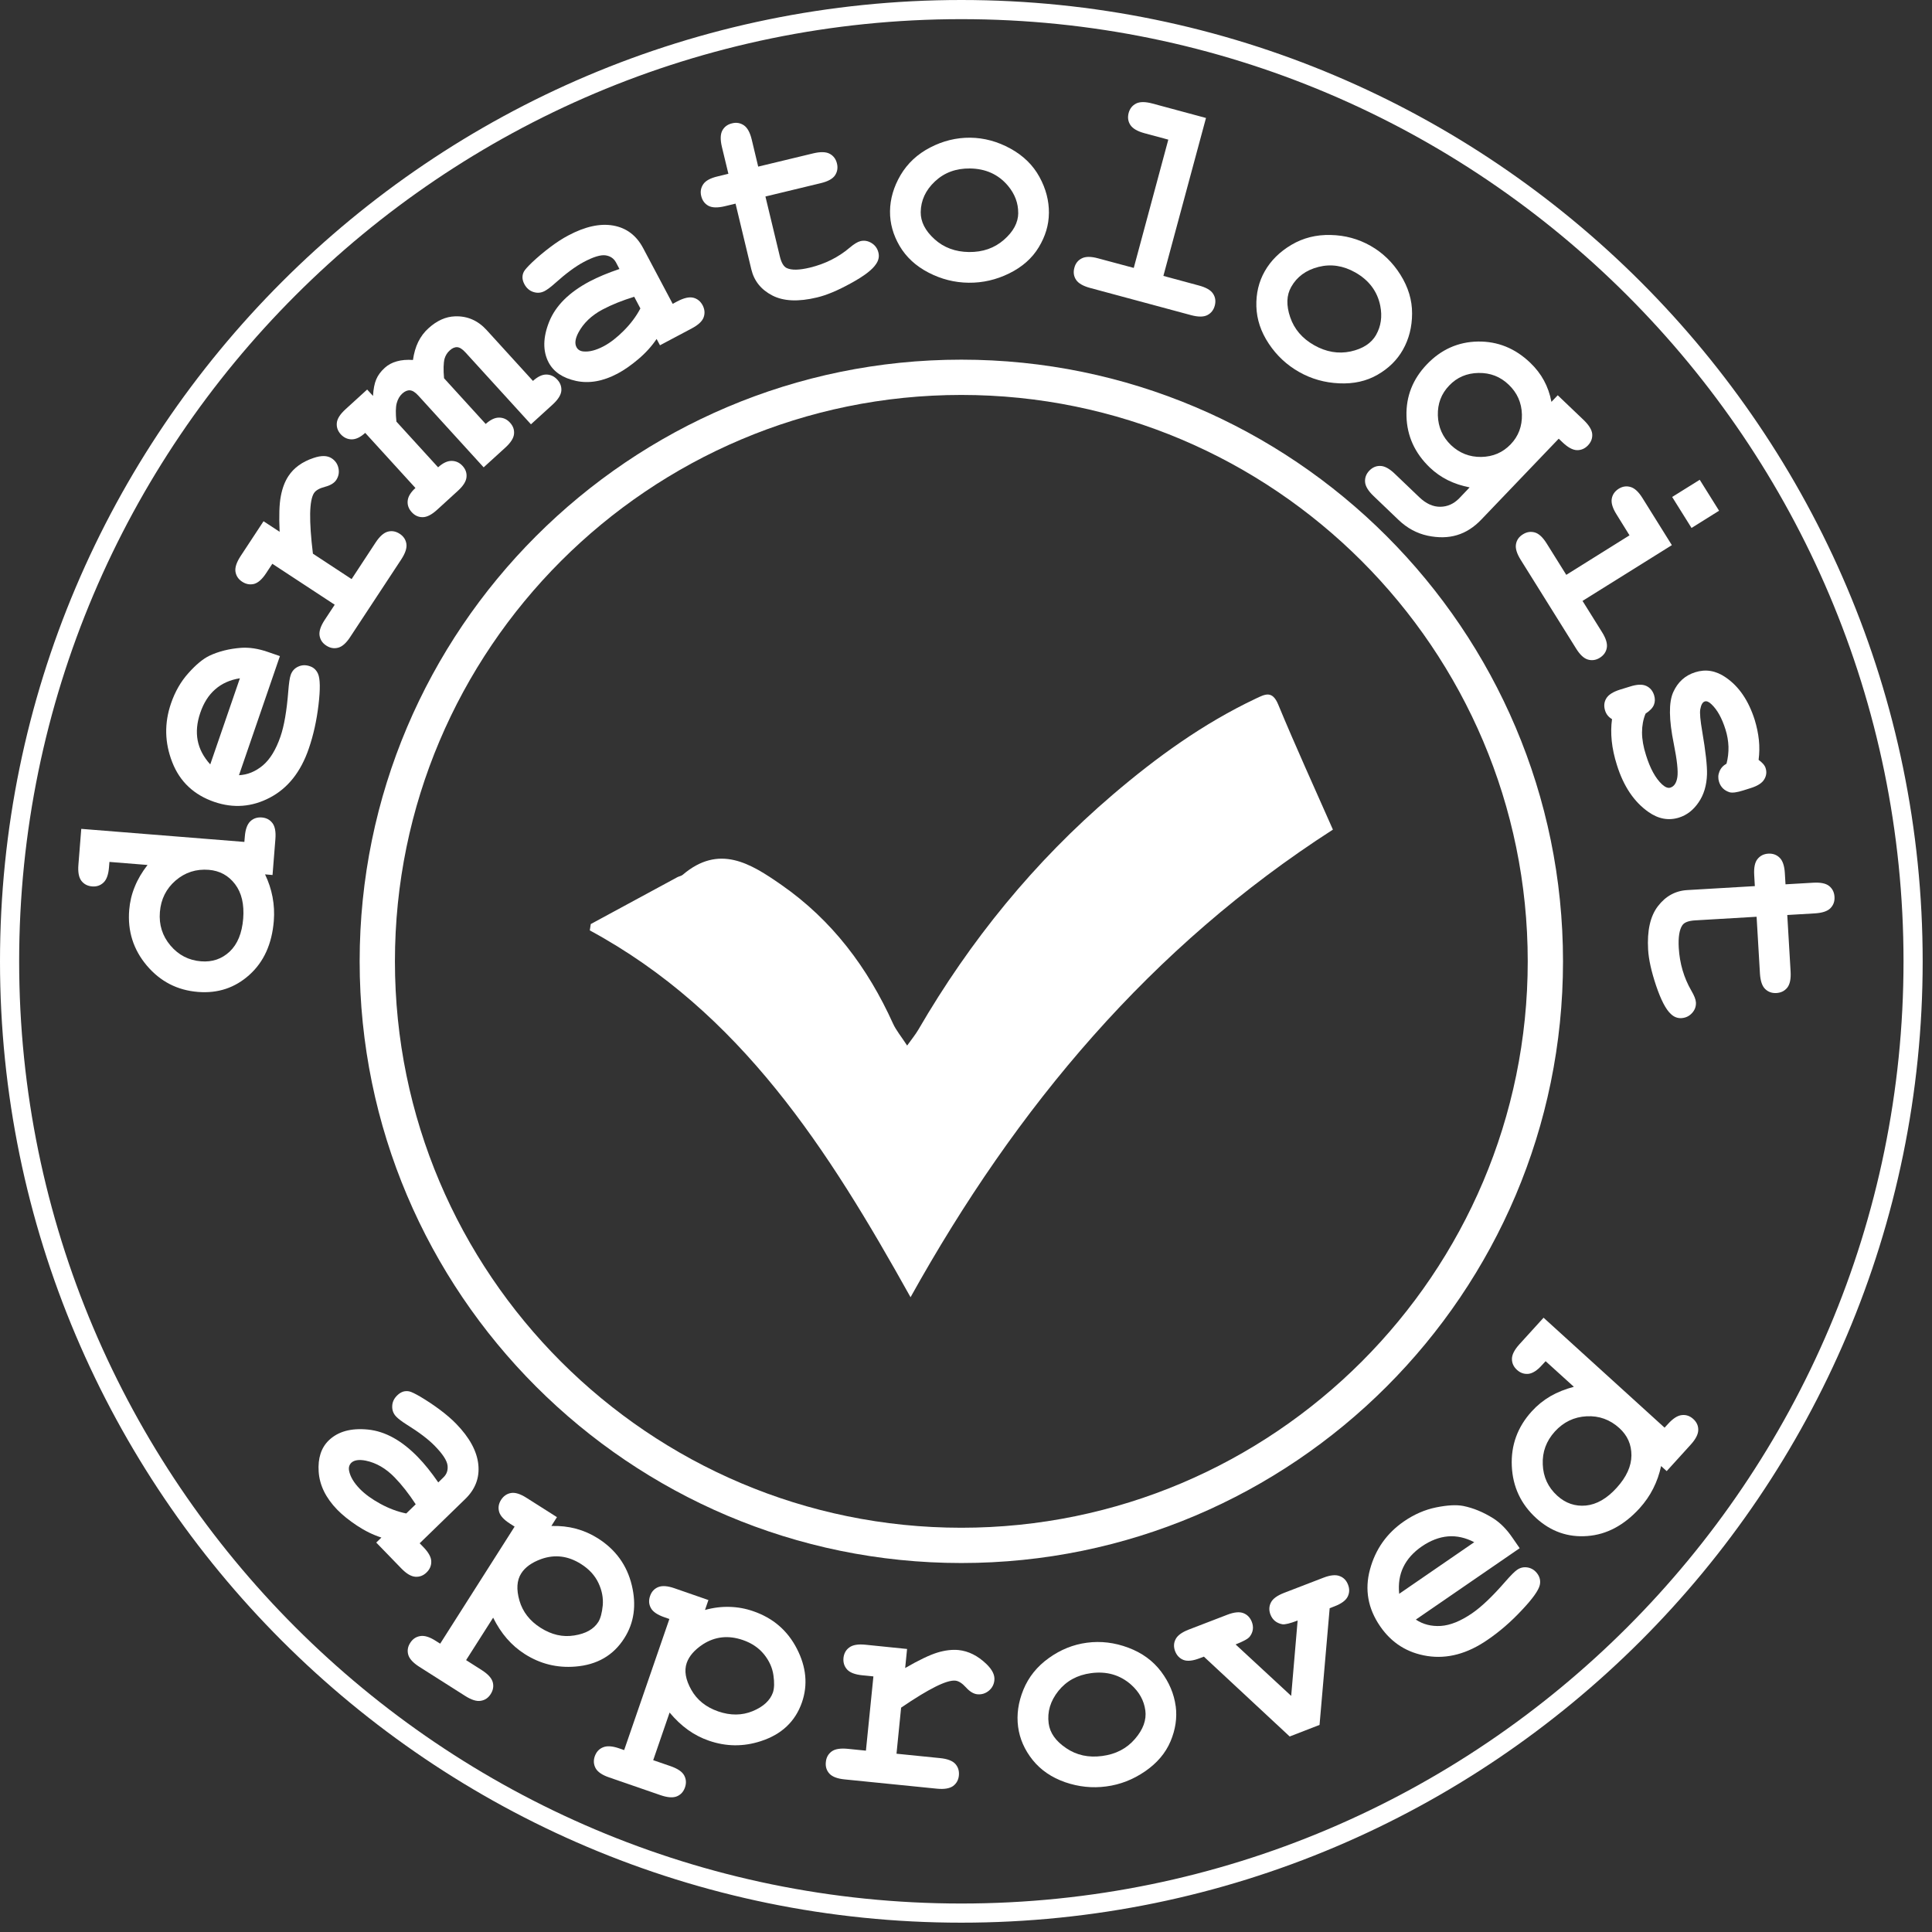 <svg width="174" height="174" viewBox="0 0 174 174" fill="none" xmlns="http://www.w3.org/2000/svg">
<rect x="0" y="0" width="174" height="174" fill="#333333" stroke="none"/>
<g clip-path="url(#clip0_6427_6435)">
<path d="M86.58 173.16C38.842 173.16 0 134.318 0 86.58C0 38.842 38.842 0 86.58 0C134.318 0 173.16 38.842 173.16 86.58C173.16 134.318 134.318 173.16 86.58 173.16ZM86.58 1.725C39.791 1.725 1.725 39.791 1.725 86.58C1.725 133.369 39.791 171.435 86.58 171.435C133.369 171.435 171.435 133.369 171.435 86.58C171.435 39.791 133.369 1.725 86.58 1.725Z" fill="white"></path>
<path d="M7.321 74.649L22.008 75.825L22.048 75.356C22.098 74.699 22.265 74.24 22.54 73.973C22.82 73.706 23.164 73.591 23.577 73.622C23.984 73.656 24.299 73.82 24.533 74.125C24.766 74.43 24.856 74.909 24.802 75.577L24.545 78.805L23.871 78.748C24.188 79.405 24.412 80.085 24.545 80.782C24.679 81.483 24.718 82.203 24.66 82.942C24.493 85.011 23.761 86.628 22.463 87.796C21.165 88.967 19.624 89.478 17.84 89.336C15.973 89.19 14.437 88.395 13.223 86.962C12.013 85.528 11.479 83.859 11.637 81.948C11.696 81.231 11.858 80.536 12.136 79.864C12.405 79.19 12.793 78.537 13.288 77.901L9.856 77.626L9.818 78.097C9.766 78.761 9.601 79.226 9.322 79.485C9.046 79.748 8.702 79.866 8.301 79.833C7.886 79.8 7.563 79.629 7.331 79.33C7.098 79.023 7.008 78.542 7.062 77.878L7.319 74.651L7.321 74.649ZM18.804 78.339C17.663 78.249 16.669 78.569 15.814 79.303C14.965 80.037 14.493 80.985 14.4 82.138C14.306 83.286 14.623 84.293 15.349 85.153C16.075 86.013 16.993 86.49 18.103 86.578C19.115 86.661 19.976 86.367 20.683 85.704C21.391 85.036 21.793 84.049 21.902 82.741C22.004 81.442 21.762 80.405 21.167 79.626C20.575 78.848 19.791 78.421 18.804 78.339Z" fill="white"></path>
<path d="M25.21 59.089L21.523 69.817C22.299 69.779 23.013 69.485 23.67 68.936C24.321 68.387 24.853 67.517 25.258 66.339C25.594 65.369 25.825 64.006 25.963 62.256C26.019 61.536 26.09 61.044 26.18 60.791C26.301 60.441 26.522 60.191 26.854 60.038C27.183 59.884 27.534 59.871 27.905 60.001C28.25 60.113 28.491 60.345 28.64 60.681C28.838 61.127 28.855 62.062 28.686 63.476C28.519 64.891 28.227 66.213 27.807 67.428C27.09 69.522 25.923 70.987 24.308 71.836C22.698 72.683 21.027 72.812 19.297 72.22C17.463 71.588 16.197 70.399 15.513 68.646C14.826 66.889 14.791 65.131 15.398 63.359C15.761 62.298 16.283 61.384 16.965 60.627C17.645 59.863 18.275 59.341 18.857 59.058C19.694 58.663 20.651 58.425 21.711 58.344C22.452 58.294 23.247 58.413 24.1 58.707L25.208 59.089H25.21ZM21.603 61.088C20.716 61.229 19.977 61.559 19.385 62.081C18.788 62.598 18.342 63.303 18.039 64.196C17.733 65.083 17.657 65.909 17.803 66.685C17.952 67.461 18.331 68.177 18.936 68.844L21.605 61.088H21.603Z" fill="white"></path>
<path d="M23.738 46.946L25.184 47.894C25.119 46.467 25.152 45.396 25.292 44.683C25.426 43.969 25.651 43.371 25.974 42.88C26.467 42.129 27.224 41.583 28.246 41.243C28.939 41.007 29.482 41.019 29.872 41.276C30.197 41.491 30.406 41.791 30.483 42.169C30.564 42.551 30.495 42.901 30.285 43.227C30.099 43.508 29.755 43.717 29.265 43.844C28.772 43.974 28.442 44.161 28.278 44.41C28.069 44.735 27.952 45.352 27.933 46.258C27.921 47.168 27.998 48.371 28.182 49.865L31.666 52.154L33.827 48.862C34.192 48.303 34.562 47.981 34.931 47.881C35.296 47.785 35.657 47.85 36.001 48.077C36.343 48.3 36.541 48.601 36.6 48.976C36.658 49.354 36.504 49.823 36.141 50.378L31.549 57.355C31.19 57.91 30.823 58.239 30.447 58.335C30.078 58.431 29.721 58.367 29.377 58.137C29.035 57.916 28.841 57.616 28.78 57.238C28.724 56.86 28.874 56.395 29.239 55.838L30.145 54.463L24.527 50.775L23.978 51.607C23.619 52.162 23.246 52.492 22.881 52.59C22.509 52.679 22.152 52.617 21.804 52.387C21.466 52.164 21.268 51.866 21.207 51.488C21.149 51.113 21.303 50.645 21.666 50.088L23.736 46.942L23.738 46.946Z" fill="white"></path>
<path d="M33.065 35.08L33.593 35.658C33.631 35.028 33.727 34.532 33.885 34.166C34.039 33.797 34.294 33.453 34.649 33.13C34.949 32.856 35.31 32.66 35.738 32.543C36.163 32.422 36.647 32.383 37.192 32.42C37.279 31.809 37.436 31.262 37.667 30.789C37.903 30.317 38.204 29.908 38.59 29.564C39.347 28.876 40.144 28.515 40.987 28.49C42.095 28.452 43.044 28.865 43.832 29.731L47.999 34.306C48.431 33.918 48.831 33.726 49.211 33.732C49.59 33.739 49.918 33.891 50.191 34.191C50.467 34.49 50.586 34.828 50.554 35.205C50.517 35.581 50.254 35.994 49.764 36.443L47.819 38.214L41.94 31.761C41.659 31.45 41.406 31.283 41.183 31.269C40.96 31.254 40.732 31.35 40.501 31.563C40.273 31.767 40.123 32.015 40.035 32.314C39.94 32.704 39.923 33.288 39.992 34.066L43.743 38.182C44.17 37.799 44.571 37.605 44.955 37.611C45.337 37.613 45.662 37.765 45.935 38.068C46.211 38.366 46.33 38.706 46.294 39.082C46.261 39.459 45.996 39.872 45.504 40.319L43.559 42.09L37.684 35.639C37.405 35.328 37.15 35.17 36.925 35.155C36.695 35.136 36.466 35.233 36.232 35.443C35.992 35.664 35.825 35.952 35.729 36.311C35.633 36.674 35.623 37.227 35.702 37.972L39.456 42.088C39.881 41.7 40.29 41.508 40.672 41.51C41.06 41.512 41.385 41.662 41.659 41.961C41.934 42.261 42.053 42.599 42.013 42.979C41.976 43.363 41.713 43.776 41.218 44.222L39.376 45.904C38.884 46.354 38.448 46.578 38.064 46.578C37.682 46.58 37.35 46.429 37.075 46.121C36.802 45.822 36.681 45.482 36.716 45.107C36.75 44.729 36.979 44.347 37.415 43.949L32.892 38.986C32.458 39.38 32.056 39.572 31.669 39.57C31.288 39.563 30.962 39.409 30.689 39.113C30.416 38.808 30.299 38.474 30.334 38.093C30.37 37.711 30.635 37.296 31.129 36.849L33.072 35.078L33.065 35.08Z" fill="white"></path>
<path d="M59.441 31.1L59.136 30.528C58.698 31.179 58.154 31.782 57.498 32.337C56.843 32.892 56.218 33.33 55.615 33.649C54.302 34.344 53.055 34.561 51.868 34.304C50.676 34.041 49.863 33.489 49.414 32.65C48.874 31.623 48.891 30.39 49.466 28.961C50.046 27.528 51.261 26.324 53.099 25.348C53.839 24.958 54.736 24.582 55.788 24.226L55.481 23.641C55.285 23.278 54.972 23.061 54.538 22.997C54.1 22.934 53.441 23.132 52.558 23.604C51.836 23.988 50.973 24.624 49.971 25.523C49.6 25.855 49.291 26.084 49.055 26.21C48.726 26.383 48.392 26.412 48.037 26.297C47.689 26.185 47.413 25.947 47.222 25.584C47.113 25.373 47.055 25.171 47.055 24.979C47.055 24.787 47.101 24.607 47.197 24.438C47.29 24.274 47.535 24.005 47.916 23.635C48.432 23.151 48.978 22.688 49.554 22.258C50.126 21.826 50.67 21.474 51.179 21.207C52.694 20.399 54.044 20.105 55.229 20.314C56.418 20.525 57.311 21.201 57.916 22.333L60.584 27.365L60.999 27.142C61.592 26.831 62.069 26.723 62.441 26.813C62.81 26.907 63.092 27.138 63.284 27.501C63.469 27.864 63.501 28.221 63.371 28.58C63.244 28.936 62.881 29.272 62.295 29.581L59.437 31.098L59.441 31.1ZM57.121 26.727C56.042 27.059 55.089 27.441 54.263 27.879C53.27 28.407 52.544 29.103 52.085 29.967C51.803 30.509 51.747 30.943 51.918 31.261C52.039 31.494 52.247 31.623 52.537 31.651C53.072 31.707 53.685 31.544 54.377 31.179C54.964 30.866 55.569 30.397 56.188 29.773C56.808 29.149 57.304 28.486 57.674 27.779L57.119 26.727H57.121Z" fill="white"></path>
<path d="M68.936 17.698L70.233 23.087C70.369 23.664 70.582 24.017 70.859 24.144C71.297 24.347 71.986 24.33 72.929 24.105C74.304 23.773 75.501 23.176 76.523 22.308C76.914 21.977 77.237 21.78 77.492 21.718C77.84 21.634 78.174 21.693 78.497 21.891C78.816 22.089 79.025 22.377 79.115 22.757C79.198 23.107 79.129 23.439 78.912 23.762C78.583 24.278 77.827 24.858 76.647 25.502C75.464 26.157 74.444 26.585 73.576 26.79C71.907 27.192 70.567 27.134 69.558 26.612C68.548 26.091 67.916 25.306 67.665 24.257L66.245 18.34L65.274 18.574C64.63 18.726 64.139 18.716 63.801 18.534C63.466 18.349 63.253 18.059 63.153 17.656C63.057 17.266 63.121 16.909 63.336 16.592C63.551 16.275 63.981 16.039 64.63 15.887L65.6 15.651L65.016 13.229C64.861 12.58 64.876 12.088 65.055 11.752C65.239 11.416 65.533 11.199 65.934 11.107C66.324 11.007 66.68 11.074 66.998 11.287C67.315 11.504 67.55 11.931 67.705 12.58L68.285 15.006L73.254 13.809C73.903 13.657 74.395 13.669 74.731 13.853C75.069 14.036 75.284 14.328 75.38 14.731C75.474 15.121 75.412 15.478 75.201 15.795C74.984 16.112 74.556 16.344 73.903 16.5L68.934 17.698H68.936Z" fill="white"></path>
<path d="M94.466 19.2C94.458 20.264 94.149 21.284 93.548 22.275C92.95 23.262 92.065 24.044 90.897 24.62C89.724 25.198 88.502 25.479 87.235 25.463C85.975 25.45 84.776 25.146 83.628 24.553C82.483 23.963 81.617 23.159 81.025 22.158C80.434 21.152 80.144 20.107 80.157 19.018C80.169 17.915 80.486 16.828 81.106 15.77C81.732 14.712 82.621 13.88 83.774 13.285C84.926 12.684 86.13 12.392 87.379 12.401C88.635 12.415 89.845 12.745 91.003 13.381C92.161 14.017 93.033 14.871 93.613 15.931C94.199 16.999 94.479 18.084 94.468 19.198L94.466 19.2ZM91.702 19.187C91.708 18.294 91.402 17.472 90.772 16.721C89.91 15.703 88.765 15.188 87.35 15.173C86.094 15.159 85.049 15.545 84.202 16.339C83.361 17.13 82.936 18.052 82.921 19.104C82.913 19.97 83.324 20.779 84.162 21.538C84.999 22.298 86.04 22.684 87.269 22.698C88.51 22.711 89.555 22.348 90.409 21.603C91.262 20.863 91.696 20.055 91.706 19.187H91.702Z" fill="white"></path>
<path d="M108.614 10.625L104.777 24.849L107.98 25.715C108.624 25.888 109.05 26.134 109.254 26.456C109.463 26.775 109.511 27.136 109.403 27.534C109.296 27.924 109.073 28.208 108.733 28.381C108.395 28.554 107.901 28.554 107.262 28.381L98.181 25.934C97.542 25.761 97.112 25.512 96.908 25.193C96.697 24.87 96.651 24.507 96.76 24.115C96.862 23.72 97.085 23.441 97.43 23.268C97.765 23.095 98.258 23.09 98.9 23.268L102.109 24.129L105.22 12.576L103.069 11.996C102.437 11.825 102.013 11.576 101.802 11.255C101.594 10.932 101.542 10.573 101.648 10.172C101.754 9.782 101.98 9.498 102.316 9.325C102.66 9.152 103.15 9.152 103.793 9.325L108.614 10.625Z" fill="white"></path>
<path d="M126.345 31.507C125.821 32.431 125.06 33.18 124.058 33.754C123.057 34.331 121.899 34.586 120.599 34.523C119.295 34.465 118.09 34.121 116.992 33.497C115.895 32.873 114.985 32.03 114.272 30.956C113.554 29.881 113.187 28.765 113.151 27.599C113.118 26.435 113.368 25.377 113.905 24.432C114.451 23.47 115.254 22.674 116.308 22.05C117.366 21.424 118.544 21.128 119.844 21.163C121.144 21.19 122.335 21.518 123.424 22.133C124.519 22.753 125.423 23.623 126.126 24.743C126.827 25.859 127.182 27.025 127.175 28.235C127.173 29.445 126.894 30.541 126.343 31.509L126.345 31.507ZM123.935 30.157C124.373 29.381 124.501 28.509 124.311 27.545C124.048 26.241 123.299 25.24 122.062 24.537C120.977 23.923 119.869 23.754 118.749 24.038C117.622 24.326 116.804 24.924 116.289 25.84C115.861 26.591 115.832 27.503 116.199 28.573C116.562 29.642 117.282 30.482 118.352 31.089C119.431 31.701 120.526 31.886 121.632 31.655C122.736 31.415 123.506 30.914 123.937 30.159L123.935 30.157Z" fill="white"></path>
<path d="M139.725 36.194L140.293 35.598L142.635 37.834C143.113 38.297 143.37 38.719 143.399 39.096C143.426 39.48 143.297 39.818 143.011 40.117C142.729 40.409 142.4 40.55 142.016 40.542C141.638 40.528 141.202 40.294 140.724 39.835L140.382 39.509L133.425 46.778C132.755 47.485 132.018 47.957 131.221 48.193C130.427 48.434 129.544 48.449 128.572 48.245C127.602 48.036 126.732 47.565 125.962 46.832L123.7 44.667C123.223 44.21 122.968 43.788 122.941 43.407C122.914 43.025 123.041 42.687 123.317 42.395C123.605 42.096 123.936 41.95 124.318 41.963C124.702 41.971 125.138 42.207 125.616 42.668L127.819 44.775C128.43 45.361 129.062 45.649 129.717 45.641C130.372 45.633 130.94 45.374 131.43 44.869L132.358 43.895C131.645 43.759 130.988 43.538 130.395 43.246C129.799 42.948 129.262 42.572 128.778 42.111C127.422 40.813 126.719 39.272 126.671 37.488C126.621 35.706 127.233 34.15 128.505 32.817C129.786 31.477 131.32 30.791 133.099 30.76C134.887 30.733 136.456 31.367 137.814 32.669C138.323 33.153 138.736 33.687 139.051 34.269C139.368 34.853 139.594 35.493 139.725 36.192V36.194ZM136.053 40.016C136.758 39.284 137.092 38.385 137.067 37.327C137.04 36.269 136.642 35.377 135.882 34.651C135.129 33.922 134.215 33.568 133.155 33.589C132.098 33.607 131.217 33.985 130.516 34.724C129.805 35.462 129.467 36.359 129.496 37.413C129.53 38.468 129.922 39.361 130.681 40.089C131.445 40.811 132.354 41.168 133.406 41.153C134.464 41.133 135.344 40.757 136.055 40.014L136.053 40.016Z" fill="white"></path>
<path d="M150.571 49.097L142.526 54.119L144.283 56.933C144.638 57.499 144.779 57.97 144.711 58.346C144.646 58.723 144.431 59.02 144.085 59.239C143.741 59.454 143.384 59.508 143.017 59.404C142.649 59.299 142.289 58.965 141.94 58.398L136.96 50.422C136.606 49.857 136.464 49.389 136.532 49.01C136.597 48.634 136.806 48.336 137.163 48.119C137.505 47.904 137.855 47.852 138.227 47.954C138.592 48.056 138.953 48.392 139.303 48.956L141.062 51.772L146.757 48.213L145.585 46.323C145.234 45.764 145.092 45.298 145.159 44.916C145.224 44.539 145.435 44.241 145.783 44.019C146.125 43.804 146.484 43.752 146.847 43.859C147.216 43.961 147.575 44.293 147.926 44.858L150.569 49.093L150.571 49.097ZM154.825 45.997L152.342 47.549L150.598 44.758L153.081 43.21L154.825 45.999V45.997Z" fill="white"></path>
<path d="M155.493 68.781C155.626 68.266 155.685 67.755 155.67 67.24C155.651 66.728 155.564 66.213 155.401 65.698C155.082 64.678 154.66 63.916 154.134 63.424C153.907 63.203 153.703 63.119 153.534 63.175C153.335 63.238 153.202 63.476 153.127 63.897C153.075 64.215 153.133 64.868 153.304 65.865C153.617 67.688 153.757 68.982 153.736 69.743C153.703 70.742 153.448 71.589 152.972 72.272C152.503 72.96 151.917 73.411 151.222 73.63C150.279 73.928 149.357 73.759 148.462 73.127C147.17 72.224 146.225 70.82 145.627 68.915C145.385 68.151 145.226 67.425 145.157 66.737C145.086 66.048 145.095 65.393 145.182 64.767C145.028 64.678 144.901 64.569 144.792 64.438C144.69 64.311 144.615 64.169 144.565 64.016C144.431 63.603 144.465 63.234 144.661 62.906C144.853 62.577 145.266 62.31 145.902 62.109L146.789 61.836C147.421 61.632 147.911 61.613 148.262 61.774C148.606 61.932 148.842 62.208 148.969 62.602C149.069 62.921 149.063 63.213 148.954 63.482C148.846 63.751 148.6 64.012 148.203 64.271C147.992 64.78 147.884 65.347 147.884 65.967C147.886 66.591 148.005 67.267 148.241 68.005C148.616 69.215 149.102 70.1 149.693 70.648C149.979 70.905 150.227 71.003 150.433 70.936C150.776 70.83 150.986 70.515 151.066 69.989C151.147 69.461 151.041 68.462 150.746 66.993C150.3 64.803 150.283 63.253 150.694 62.339C151.101 61.434 151.758 60.831 152.676 60.543C153.623 60.244 154.531 60.397 155.409 61C156.607 61.809 157.479 63.09 158.034 64.836C158.219 65.45 158.347 66.052 158.409 66.651C158.472 67.25 158.459 67.847 158.384 68.435C158.555 68.558 158.691 68.683 158.797 68.804C158.904 68.927 158.975 69.048 159.012 69.169C159.131 69.526 159.087 69.874 158.889 70.196C158.697 70.525 158.282 70.788 157.648 70.984L157.003 71.187C156.429 71.37 156.02 71.422 155.768 71.352C155.29 71.199 154.971 70.888 154.821 70.417C154.721 70.1 154.731 69.791 154.854 69.489C154.975 69.184 155.19 68.948 155.493 68.777V68.781Z" fill="white"></path>
<path d="M158.205 82.565L152.67 82.891C152.074 82.924 151.696 83.07 151.519 83.325C151.25 83.715 151.137 84.399 151.193 85.369C151.277 86.782 151.657 88.065 152.326 89.222C152.587 89.667 152.723 90.013 152.739 90.278C152.758 90.637 152.645 90.958 152.391 91.236C152.136 91.517 151.817 91.67 151.429 91.695C151.072 91.713 150.753 91.586 150.476 91.317C150.025 90.904 149.589 90.057 149.155 88.78C148.727 87.505 148.485 86.419 148.433 85.532C148.333 83.817 148.625 82.511 149.318 81.61C150.01 80.709 150.893 80.222 151.969 80.162L158.045 79.805L157.988 78.812C157.949 78.144 158.045 77.66 158.287 77.366C158.527 77.068 158.852 76.903 159.267 76.88C159.668 76.859 160.006 76.982 160.279 77.249C160.552 77.516 160.711 77.982 160.748 78.649L160.807 79.644L163.298 79.499C163.961 79.461 164.443 79.557 164.739 79.797C165.038 80.039 165.196 80.364 165.219 80.773C165.244 81.18 165.123 81.514 164.856 81.791C164.587 82.065 164.122 82.219 163.456 82.261L160.965 82.407L161.266 87.51C161.303 88.173 161.201 88.651 160.965 88.951C160.723 89.25 160.4 89.41 159.985 89.435C159.582 89.456 159.244 89.335 158.973 89.07C158.698 88.803 158.545 88.336 158.504 87.67L158.203 82.567L158.205 82.565Z" fill="white"></path>
<path d="M33.885 138.926L34.35 138.476C33.603 138.234 32.873 137.879 32.159 137.405C31.446 136.934 30.847 136.452 30.369 135.964C29.332 134.893 28.782 133.758 28.7 132.544C28.619 131.332 28.924 130.393 29.606 129.728C30.44 128.92 31.623 128.595 33.161 128.751C34.7 128.912 36.192 129.738 37.644 131.236C38.23 131.837 38.84 132.594 39.472 133.51L39.947 133.045C40.242 132.759 40.361 132.396 40.304 131.962C40.242 131.522 39.866 130.948 39.171 130.235C38.6 129.642 37.744 128.993 36.603 128.284C36.184 128.021 35.881 127.788 35.687 127.589C35.433 127.327 35.31 127.009 35.324 126.642C35.333 126.273 35.489 125.941 35.787 125.66C35.954 125.495 36.136 125.39 36.315 125.33C36.501 125.278 36.691 125.274 36.874 125.315C37.064 125.361 37.39 125.518 37.849 125.785C38.46 126.148 39.052 126.542 39.626 126.97C40.2 127.402 40.694 127.825 41.091 128.238C42.288 129.469 42.95 130.69 43.077 131.887C43.206 133.085 42.808 134.134 41.881 135.023L37.797 138.991L38.126 139.329C38.591 139.807 38.831 140.238 38.84 140.616C38.854 140.994 38.712 141.334 38.414 141.622C38.126 141.903 37.79 142.031 37.408 142.005C37.025 141.98 36.601 141.73 36.14 141.252L33.887 138.928L33.885 138.926ZM37.44 135.48C36.822 134.532 36.19 133.727 35.541 133.058C34.757 132.25 33.885 131.741 32.929 131.547C32.331 131.432 31.896 131.497 31.636 131.743C31.452 131.933 31.385 132.162 31.438 132.45C31.538 132.98 31.859 133.525 32.401 134.086C32.867 134.564 33.486 135.017 34.26 135.438C35.03 135.857 35.808 136.149 36.587 136.306L37.44 135.48Z" fill="white"></path>
<path d="M44.411 145.694L41.978 149.514L43.384 150.411C43.945 150.768 44.275 151.128 44.377 151.498C44.477 151.863 44.415 152.224 44.194 152.57C43.979 152.912 43.682 153.117 43.303 153.177C42.931 153.246 42.456 153.096 41.895 152.739L37.766 150.117C37.2 149.754 36.869 149.391 36.767 149.026C36.666 148.66 36.723 148.304 36.944 147.962C37.165 147.611 37.468 147.409 37.847 147.348C38.225 147.283 38.694 147.425 39.247 147.782L39.644 148.032L46.347 137.491L45.946 137.234C45.381 136.877 45.049 136.514 44.951 136.149C44.849 135.784 44.907 135.421 45.13 135.075C45.352 134.733 45.646 134.528 46.021 134.463C46.397 134.399 46.864 134.541 47.429 134.904L50.16 136.637L49.656 137.434C50.438 137.409 51.183 137.493 51.88 137.678C52.578 137.868 53.238 138.158 53.855 138.55C55.447 139.562 56.465 140.966 56.899 142.763C57.333 144.557 57.114 146.153 56.223 147.546C55.242 149.092 53.772 149.941 51.809 150.096C50.167 150.229 48.654 149.854 47.265 148.969C46.664 148.587 46.13 148.126 45.654 147.58C45.178 147.033 44.767 146.401 44.413 145.69L44.411 145.694ZM53.882 146.082C54.087 145.752 54.218 145.256 54.285 144.586C54.343 143.918 54.216 143.242 53.897 142.566C53.578 141.89 53.056 141.319 52.336 140.864C51.172 140.123 49.973 139.973 48.737 140.413C47.891 140.72 47.292 141.152 46.941 141.705C46.545 142.324 46.491 143.144 46.783 144.156C47.075 145.164 47.711 145.984 48.685 146.601C49.678 147.233 50.686 147.461 51.713 147.294C52.749 147.133 53.471 146.729 53.88 146.084L53.882 146.082Z" fill="white"></path>
<path d="M60.306 154.233L58.829 158.525L60.396 159.065C61.028 159.286 61.433 159.558 61.615 159.891C61.8 160.229 61.825 160.59 61.69 160.983C61.556 161.364 61.318 161.631 60.968 161.78C60.613 161.928 60.125 161.894 59.495 161.679L54.865 160.079C54.24 159.868 53.833 159.589 53.643 159.251C53.464 158.919 53.434 158.558 53.566 158.177C53.706 157.786 53.947 157.513 54.306 157.369C54.661 157.217 55.149 157.248 55.767 157.463L56.213 157.617L60.286 145.809L59.841 145.655C59.209 145.434 58.802 145.162 58.623 144.829C58.433 144.486 58.412 144.13 58.548 143.737C58.677 143.356 58.919 143.089 59.27 142.941C59.624 142.792 60.112 142.822 60.742 143.041L63.801 144.103L63.494 144.996C64.247 144.787 64.992 144.697 65.716 144.72C66.438 144.739 67.149 144.868 67.836 145.108C69.624 145.722 70.936 146.854 71.777 148.503C72.618 150.146 72.766 151.751 72.227 153.313C71.631 155.039 70.394 156.207 68.52 156.812C66.957 157.323 65.399 157.309 63.839 156.768C63.165 156.535 62.541 156.213 61.955 155.794C61.364 155.368 60.816 154.847 60.304 154.233H60.306ZM69.613 152.425C69.734 152.055 69.753 151.544 69.657 150.879C69.563 150.211 69.286 149.587 68.816 149.001C68.341 148.415 67.709 147.983 66.897 147.703C65.597 147.257 64.396 147.386 63.292 148.098C62.547 148.596 62.061 149.149 61.846 149.771C61.606 150.47 61.744 151.273 62.261 152.191C62.777 153.107 63.582 153.752 64.681 154.133C65.785 154.515 66.822 154.505 67.79 154.108C68.752 153.708 69.359 153.147 69.613 152.425Z" fill="white"></path>
<path d="M81.693 148.507L81.522 150.226C82.759 149.508 83.727 149.049 84.419 148.836C85.112 148.626 85.752 148.551 86.332 148.607C87.225 148.701 88.06 149.116 88.834 149.861C89.364 150.37 89.604 150.856 89.556 151.321C89.518 151.715 89.347 152.033 89.047 152.279C88.746 152.521 88.402 152.627 88.02 152.59C87.682 152.556 87.338 152.348 86.996 151.97C86.654 151.594 86.335 151.39 86.042 151.363C85.659 151.323 85.056 151.505 84.244 151.912C83.43 152.318 82.402 152.944 81.156 153.795L80.741 157.943L84.663 158.339C85.325 158.404 85.784 158.581 86.04 158.863C86.291 159.145 86.399 159.493 86.359 159.906C86.32 160.309 86.143 160.624 85.838 160.853C85.527 161.074 85.041 161.158 84.384 161.093L76.076 160.257C75.415 160.194 74.954 160.015 74.695 159.733C74.441 159.451 74.33 159.101 74.378 158.69C74.416 158.287 74.589 157.972 74.895 157.743C75.202 157.515 75.686 157.438 76.35 157.503L77.987 157.668L78.661 150.981L77.668 150.881C77.001 150.812 76.548 150.641 76.291 150.357C76.037 150.076 75.926 149.725 75.966 149.312C76.01 148.916 76.181 148.594 76.494 148.371C76.798 148.142 77.282 148.06 77.942 148.127L81.688 148.509L81.693 148.507Z" fill="white"></path>
<path d="M105.888 153.66C106.024 154.709 105.869 155.767 105.419 156.831C104.966 157.899 104.2 158.794 103.124 159.533C102.049 160.271 100.883 160.728 99.625 160.891C98.377 161.058 97.142 160.928 95.926 160.509C94.71 160.083 93.734 159.418 93.003 158.508C92.277 157.599 91.837 156.604 91.693 155.523C91.547 154.425 91.706 153.311 92.171 152.172C92.64 151.037 93.395 150.09 94.453 149.333C95.509 148.573 96.652 148.11 97.894 147.946C99.143 147.781 100.384 147.931 101.622 148.396C102.857 148.859 103.839 149.575 104.572 150.547C105.298 151.515 105.738 152.558 105.884 153.658L105.888 153.66ZM103.149 154.037C103.03 153.153 102.606 152.387 101.874 151.73C100.873 150.845 99.671 150.499 98.263 150.687C97.021 150.852 96.045 151.388 95.319 152.291C94.599 153.197 94.307 154.169 94.445 155.214C94.558 156.069 95.083 156.812 96.024 157.444C96.961 158.081 98.037 158.312 99.26 158.149C100.491 157.989 101.476 157.476 102.214 156.616C102.955 155.763 103.266 154.903 103.151 154.037H103.149Z" fill="white"></path>
<path d="M116.287 152.737L116.867 145.949C116.181 146.211 115.72 146.324 115.484 146.284C114.96 146.182 114.606 145.89 114.416 145.404C114.276 145.029 114.287 144.666 114.46 144.328C114.631 143.983 115.031 143.697 115.651 143.455L119.187 142.093C119.807 141.853 120.297 141.805 120.652 141.945C121.008 142.074 121.263 142.339 121.409 142.727C121.555 143.105 121.543 143.462 121.371 143.806C121.198 144.144 120.804 144.436 120.18 144.674L119.753 144.839L118.841 155.349L116.152 156.392L108.424 149.201L108.055 149.341C107.437 149.581 106.947 149.633 106.59 149.499C106.236 149.36 105.985 149.099 105.833 148.711C105.691 148.335 105.699 147.972 105.877 147.634C106.048 147.29 106.444 147.004 107.066 146.762L110.529 145.429C111.14 145.193 111.627 145.143 111.983 145.283C112.334 145.417 112.588 145.684 112.741 146.067C112.924 146.543 112.864 146.99 112.557 147.394C112.405 147.597 111.973 147.828 111.282 148.102L116.289 152.737H116.287Z" fill="white"></path>
<path d="M136.864 139.435L127.514 145.863C128.163 146.295 128.909 146.487 129.767 146.435C130.62 146.378 131.557 145.997 132.59 145.289C133.432 144.711 134.432 143.756 135.583 142.431C136.061 141.885 136.41 141.534 136.633 141.382C136.933 141.171 137.265 141.108 137.622 141.177C137.976 141.252 138.264 141.446 138.49 141.776C138.688 142.068 138.757 142.4 138.675 142.759C138.563 143.236 138.024 143.996 137.044 145.029C136.069 146.072 135.049 146.954 133.985 147.678C132.168 148.938 130.353 149.422 128.553 149.145C126.75 148.865 125.331 147.974 124.297 146.464C123.199 144.87 122.891 143.159 123.385 141.342C123.877 139.525 124.895 138.088 126.435 137.024C127.359 136.387 128.325 135.968 129.322 135.763C130.324 135.559 131.14 135.509 131.776 135.628C132.692 135.811 133.593 136.187 134.501 136.754C135.126 137.157 135.692 137.729 136.197 138.467L136.864 139.431V139.435ZM132.775 138.895C131.98 138.482 131.19 138.305 130.401 138.371C129.619 138.44 128.838 138.736 128.056 139.27C127.286 139.8 126.731 140.422 126.389 141.131C126.045 141.839 125.924 142.642 126.014 143.541L132.773 138.893L132.775 138.895Z" fill="white"></path>
<path d="M139.014 118.673L149.915 128.578L150.234 128.234C150.674 127.75 151.087 127.483 151.471 127.446C151.849 127.402 152.197 127.521 152.502 127.8C152.802 128.074 152.955 128.399 152.948 128.781C152.948 129.158 152.727 129.603 152.279 130.097L150.105 132.492L149.602 132.035C149.45 132.749 149.214 133.425 148.891 134.061C148.571 134.7 148.158 135.29 147.666 135.837C146.266 137.372 144.697 138.211 142.953 138.338C141.215 138.472 139.68 137.931 138.359 136.732C136.976 135.471 136.24 133.909 136.156 132.029C136.073 130.158 136.673 128.508 137.965 127.097C138.449 126.563 139.004 126.117 139.632 125.747C140.262 125.384 140.969 125.105 141.745 124.898L139.202 122.591L138.883 122.935C138.443 123.432 138.023 123.692 137.646 123.732C137.264 123.765 136.926 123.651 136.625 123.377C136.319 123.102 136.166 122.766 136.169 122.384C136.169 122.007 136.39 121.569 136.838 121.072L139.016 118.677L139.014 118.673ZM145.841 128.616C144.998 127.85 144.011 127.494 142.891 127.554C141.764 127.612 140.813 128.071 140.03 128.929C139.258 129.784 138.895 130.771 138.945 131.896C138.989 133.018 139.423 133.955 140.249 134.706C141.002 135.392 141.862 135.682 142.83 135.592C143.794 135.496 144.72 134.967 145.603 133.992C146.481 133.024 146.921 132.056 146.93 131.082C146.936 130.101 146.575 129.284 145.841 128.616Z" fill="white"></path>
<path d="M53.209 83.221C55.809 81.813 58.406 80.404 61.005 79.001C61.158 78.917 61.356 78.898 61.481 78.79C64.767 75.988 67.59 77.755 70.379 79.697C74.942 82.875 78.148 87.147 80.422 92.175C80.702 92.793 81.157 93.331 81.699 94.165C82.102 93.598 82.444 93.187 82.711 92.73C87.374 84.704 93.153 77.603 100.221 71.567C104.174 68.192 108.364 65.16 113.085 62.924C113.934 62.521 114.585 62.16 115.119 63.452C116.673 67.205 118.363 70.9 120.045 74.717C103.674 85.255 91.578 99.623 82.006 116.831C74.595 103.531 66.713 91.153 53.117 83.793C53.146 83.603 53.178 83.413 53.207 83.223L53.209 83.221Z" fill="white"></path>
<path d="M86.579 140.769C56.7 140.769 32.391 116.46 32.391 86.58C32.391 56.701 56.7 32.392 86.579 32.392C116.459 32.392 140.768 56.701 140.768 86.58C140.768 116.46 116.459 140.769 86.579 140.769ZM86.579 35.569C58.45 35.569 35.568 58.451 35.568 86.58C35.568 114.709 58.45 137.592 86.579 137.592C114.708 137.592 137.591 114.709 137.591 86.58C137.591 58.451 114.708 35.569 86.579 35.569Z" fill="white"></path>
</g>
<defs>
<clipPath id="clip0_6427_6435">
<rect width="173.16" height="173.16" fill="white"></rect>
</clipPath>
</defs>
</svg>
